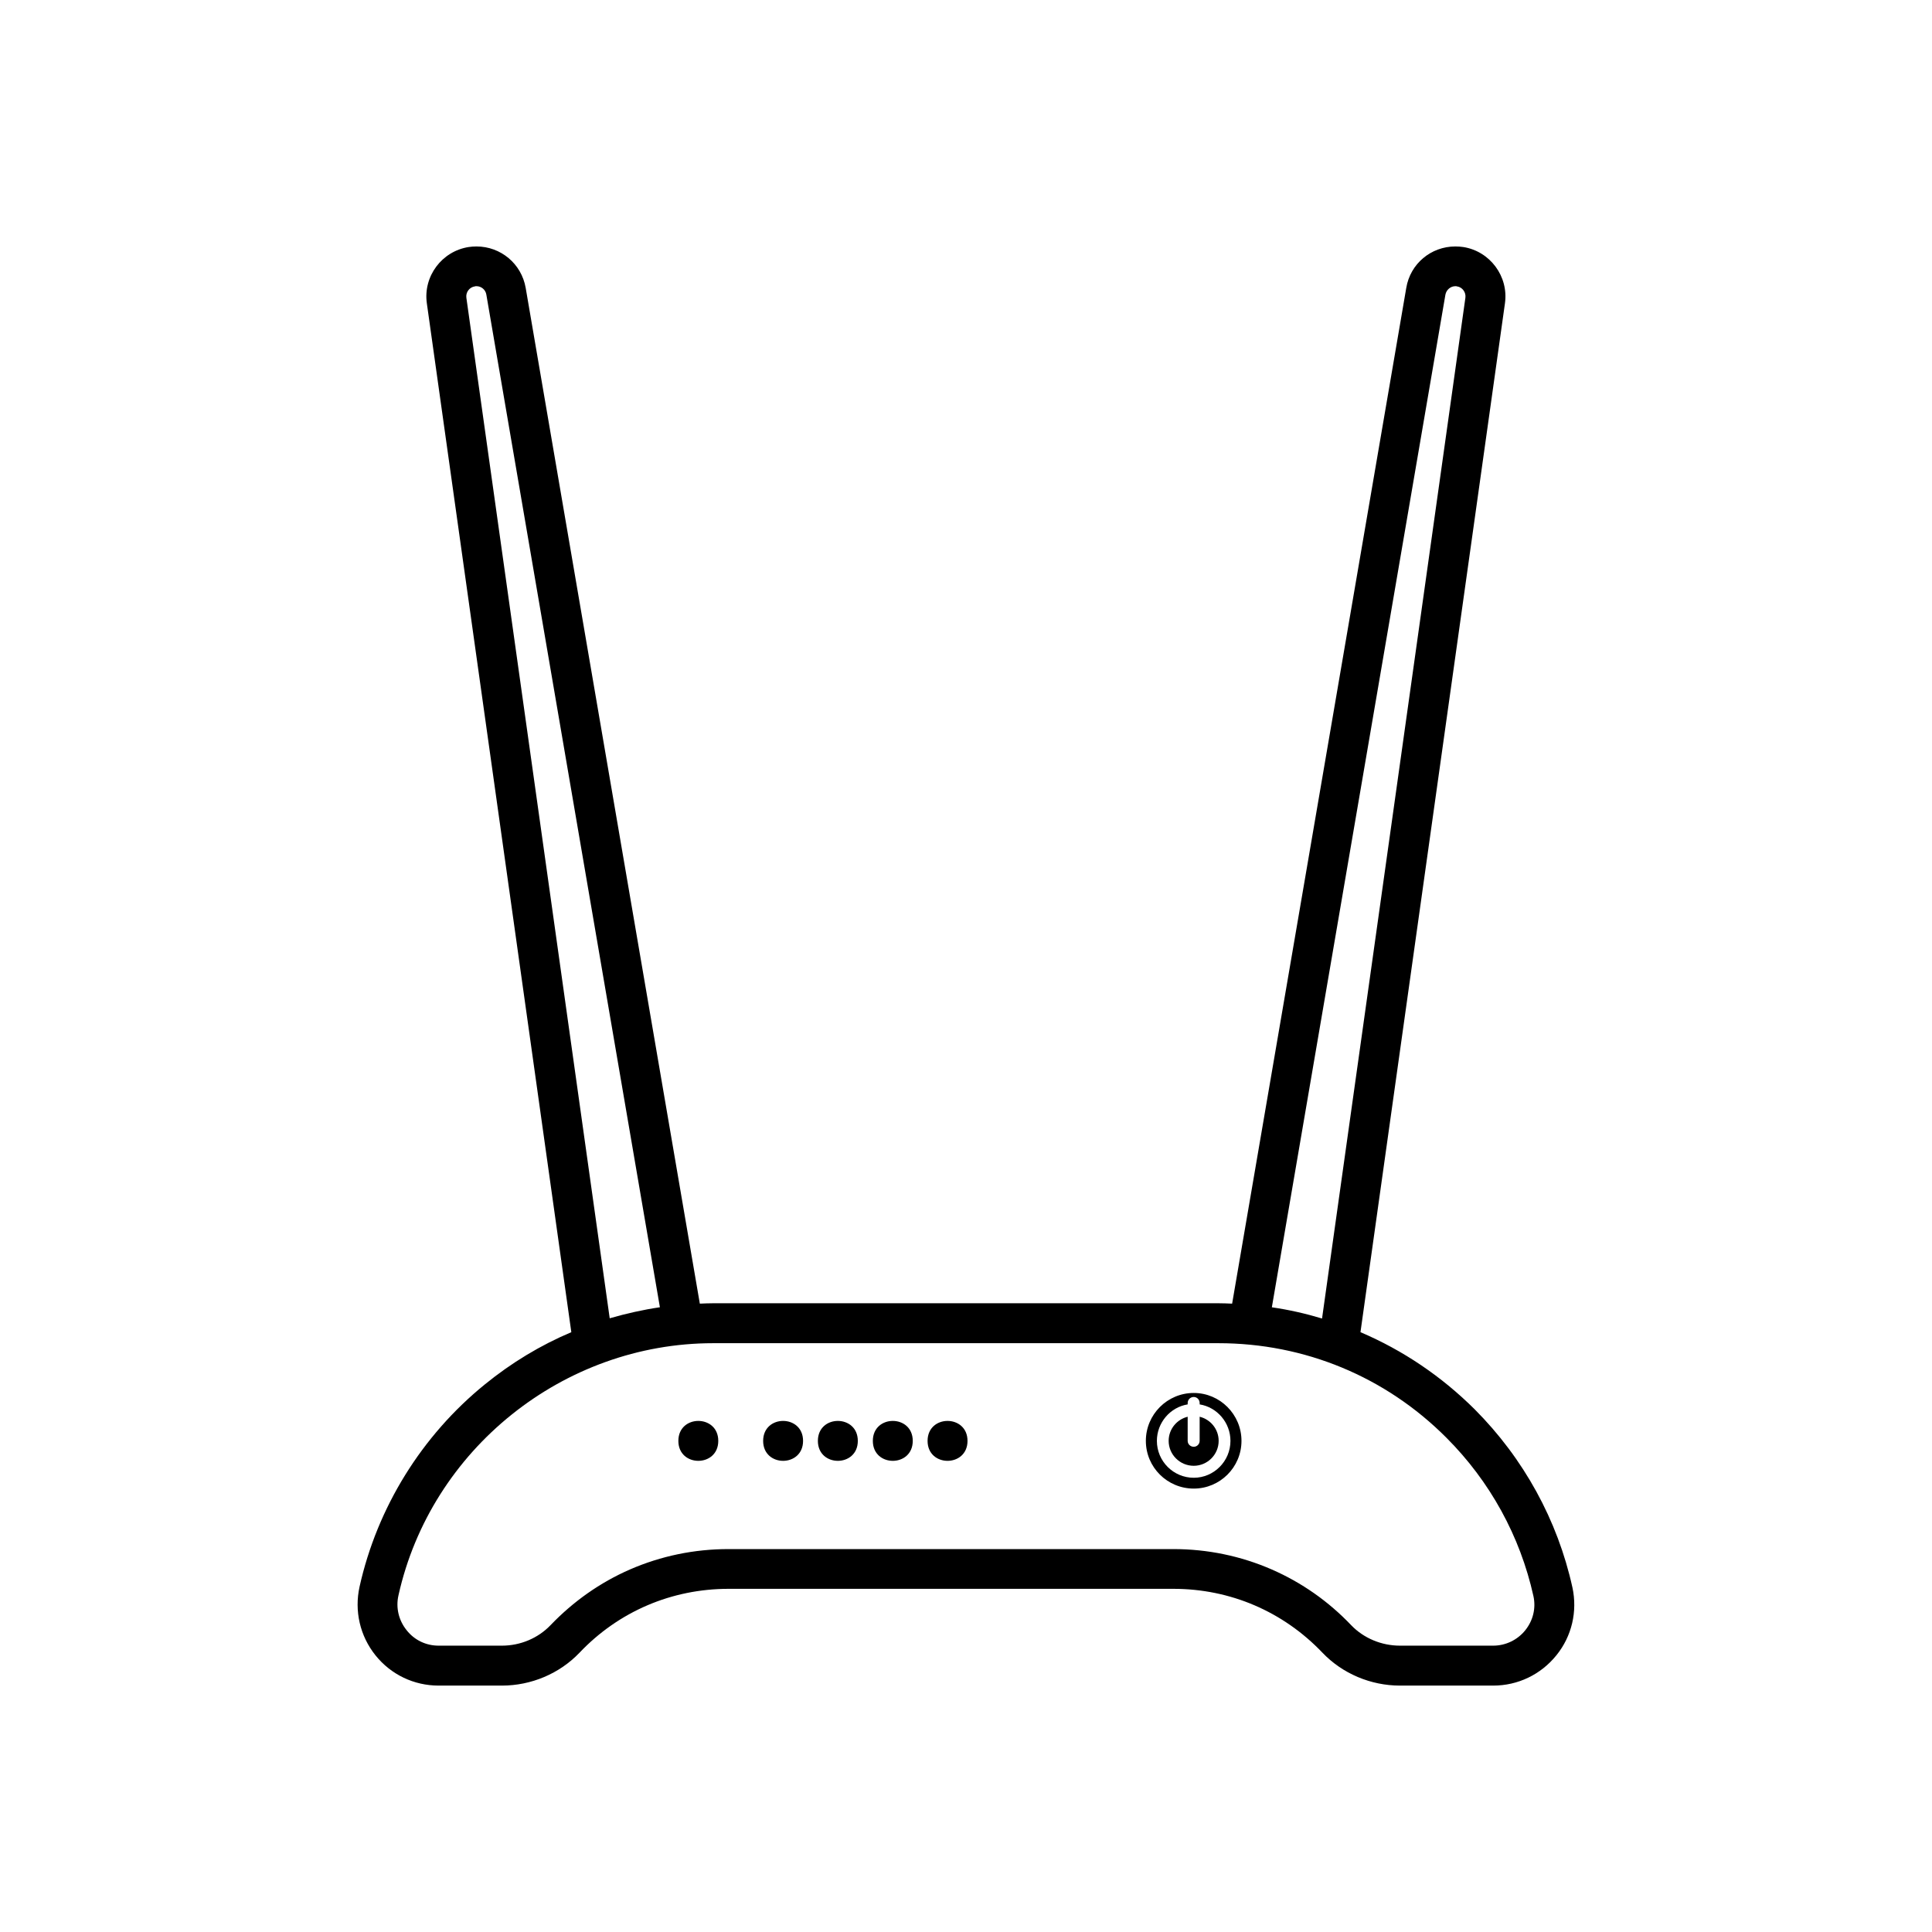 <?xml version="1.0" encoding="UTF-8"?>
<!-- Uploaded to: SVG Repo, www.svgrepo.com, Generator: SVG Repo Mixer Tools -->
<svg fill="#000000" width="800px" height="800px" version="1.1" viewBox="144 144 512 512" xmlns="http://www.w3.org/2000/svg">
 <g>
  <path d="m560.71 564.7c-3.93-17.836-12.898-34.16-25.895-47.207-8.766-8.715-18.941-15.617-30.277-20.453l38.289-272.66c1.008-7.152-3.981-13.805-11.035-14.914-0.707-0.102-1.41-0.152-2.117-0.152-6.449 0-11.941 4.586-13 10.984l-46.148 269.18c-1.211-0.051-2.418-0.102-3.629-0.102h-133.91c-1.16 0-2.367 0.051-3.527 0.102l-46.148-269.18c-1.109-6.398-6.602-10.984-13.047-10.984-0.707 0-1.41 0.051-2.066 0.152-7.106 1.109-12.09 7.758-11.082 14.914l38.289 272.66c-8.211 3.477-15.871 8.113-22.871 13.805-16.777 13.602-28.566 32.648-33.25 53.656-1.41 6.398 0.102 13.047 4.231 18.188 4.082 5.09 10.176 8.012 16.727 8.012h16.777c7.758 0 15.266-3.176 20.555-8.715 10.379-10.934 24.434-16.93 39.5-16.93h117.89c15.062 0 29.07 5.996 39.5 16.93 5.289 5.543 12.797 8.715 20.555 8.715h24.688c6.551 0 12.645-2.922 16.777-8.062 4.074-5.043 5.586-11.59 4.227-17.938zm-33.656-342.64c0.25-1.258 1.359-2.215 2.621-2.215 0.152 0 0.301 0 0.453 0.051 1.41 0.203 2.418 1.562 2.215 3.023l-37.988 270.5c-4.332-1.309-8.766-2.316-13.301-2.973zm-259.46 0.855c-0.203-1.461 0.805-2.82 2.266-3.023 0.102-0.051 0.25-0.051 0.402-0.051 1.309 0 2.418 0.957 2.621 2.215l45.996 268.38c-4.484 0.656-8.918 1.664-13.301 2.922zm280.62 353.12c-2.066 2.57-5.188 4.082-8.516 4.082h-24.688c-4.887 0-9.621-1.965-12.949-5.441-5.996-6.297-13.098-11.285-21.059-14.762-8.211-3.578-17.027-5.391-26.047-5.391h-117.89c-9.07 0-17.836 1.812-26.098 5.391-7.961 3.477-15.012 8.465-21.059 14.762-3.324 3.477-8.012 5.441-12.898 5.441h-16.777c-3.324 0-6.398-1.461-8.465-4.082-2.117-2.621-2.922-5.996-2.168-9.27 8.613-38.691 43.68-66.805 83.379-66.805h133.91c22.824 0 44.285 8.867 60.406 25.039 11.586 11.586 19.547 26.098 23.074 41.969 0.711 3.219-0.094 6.496-2.16 9.066z"/>
  <path d="m334.35 525.85c0 7.051-10.578 7.051-10.578 0 0-7.055 10.578-7.055 10.578 0"/>
  <path d="m356.82 525.85c0 7.051-10.578 7.051-10.578 0 0-7.055 10.578-7.055 10.578 0"/>
  <path d="m371.33 525.85c0 7.051-10.582 7.051-10.582 0 0-7.055 10.582-7.055 10.582 0"/>
  <path d="m385.89 525.85c0 7.051-10.578 7.051-10.578 0 0-7.055 10.578-7.055 10.578 0"/>
  <path d="m400.4 525.85c0 7.051-10.582 7.051-10.582 0 0-7.055 10.582-7.055 10.582 0"/>
  <path d="m460.36 513.15c-7.004 0-12.695 5.691-12.695 12.695s5.691 12.645 12.695 12.645c6.953 0 12.645-5.644 12.645-12.645s-5.691-12.695-12.645-12.695zm0 22.473c-5.391 0-9.773-4.383-9.773-9.773 0-4.836 3.527-8.918 8.16-9.672v-0.352c0-0.906 0.707-1.613 1.613-1.613 0.855 0 1.562 0.707 1.562 1.613v0.352c4.637 0.754 8.16 4.836 8.16 9.672 0 5.391-4.383 9.773-9.723 9.773z"/>
  <path d="m461.92 519.45v6.398c0 0.855-0.707 1.562-1.562 1.562-0.906 0-1.613-0.707-1.613-1.562v-6.398c-2.871 0.707-5.039 3.273-5.039 6.398 0 3.629 2.973 6.602 6.648 6.602 3.629 0 6.602-2.973 6.602-6.602 0-3.125-2.164-5.695-5.035-6.398z"/>
 </g>
</svg>